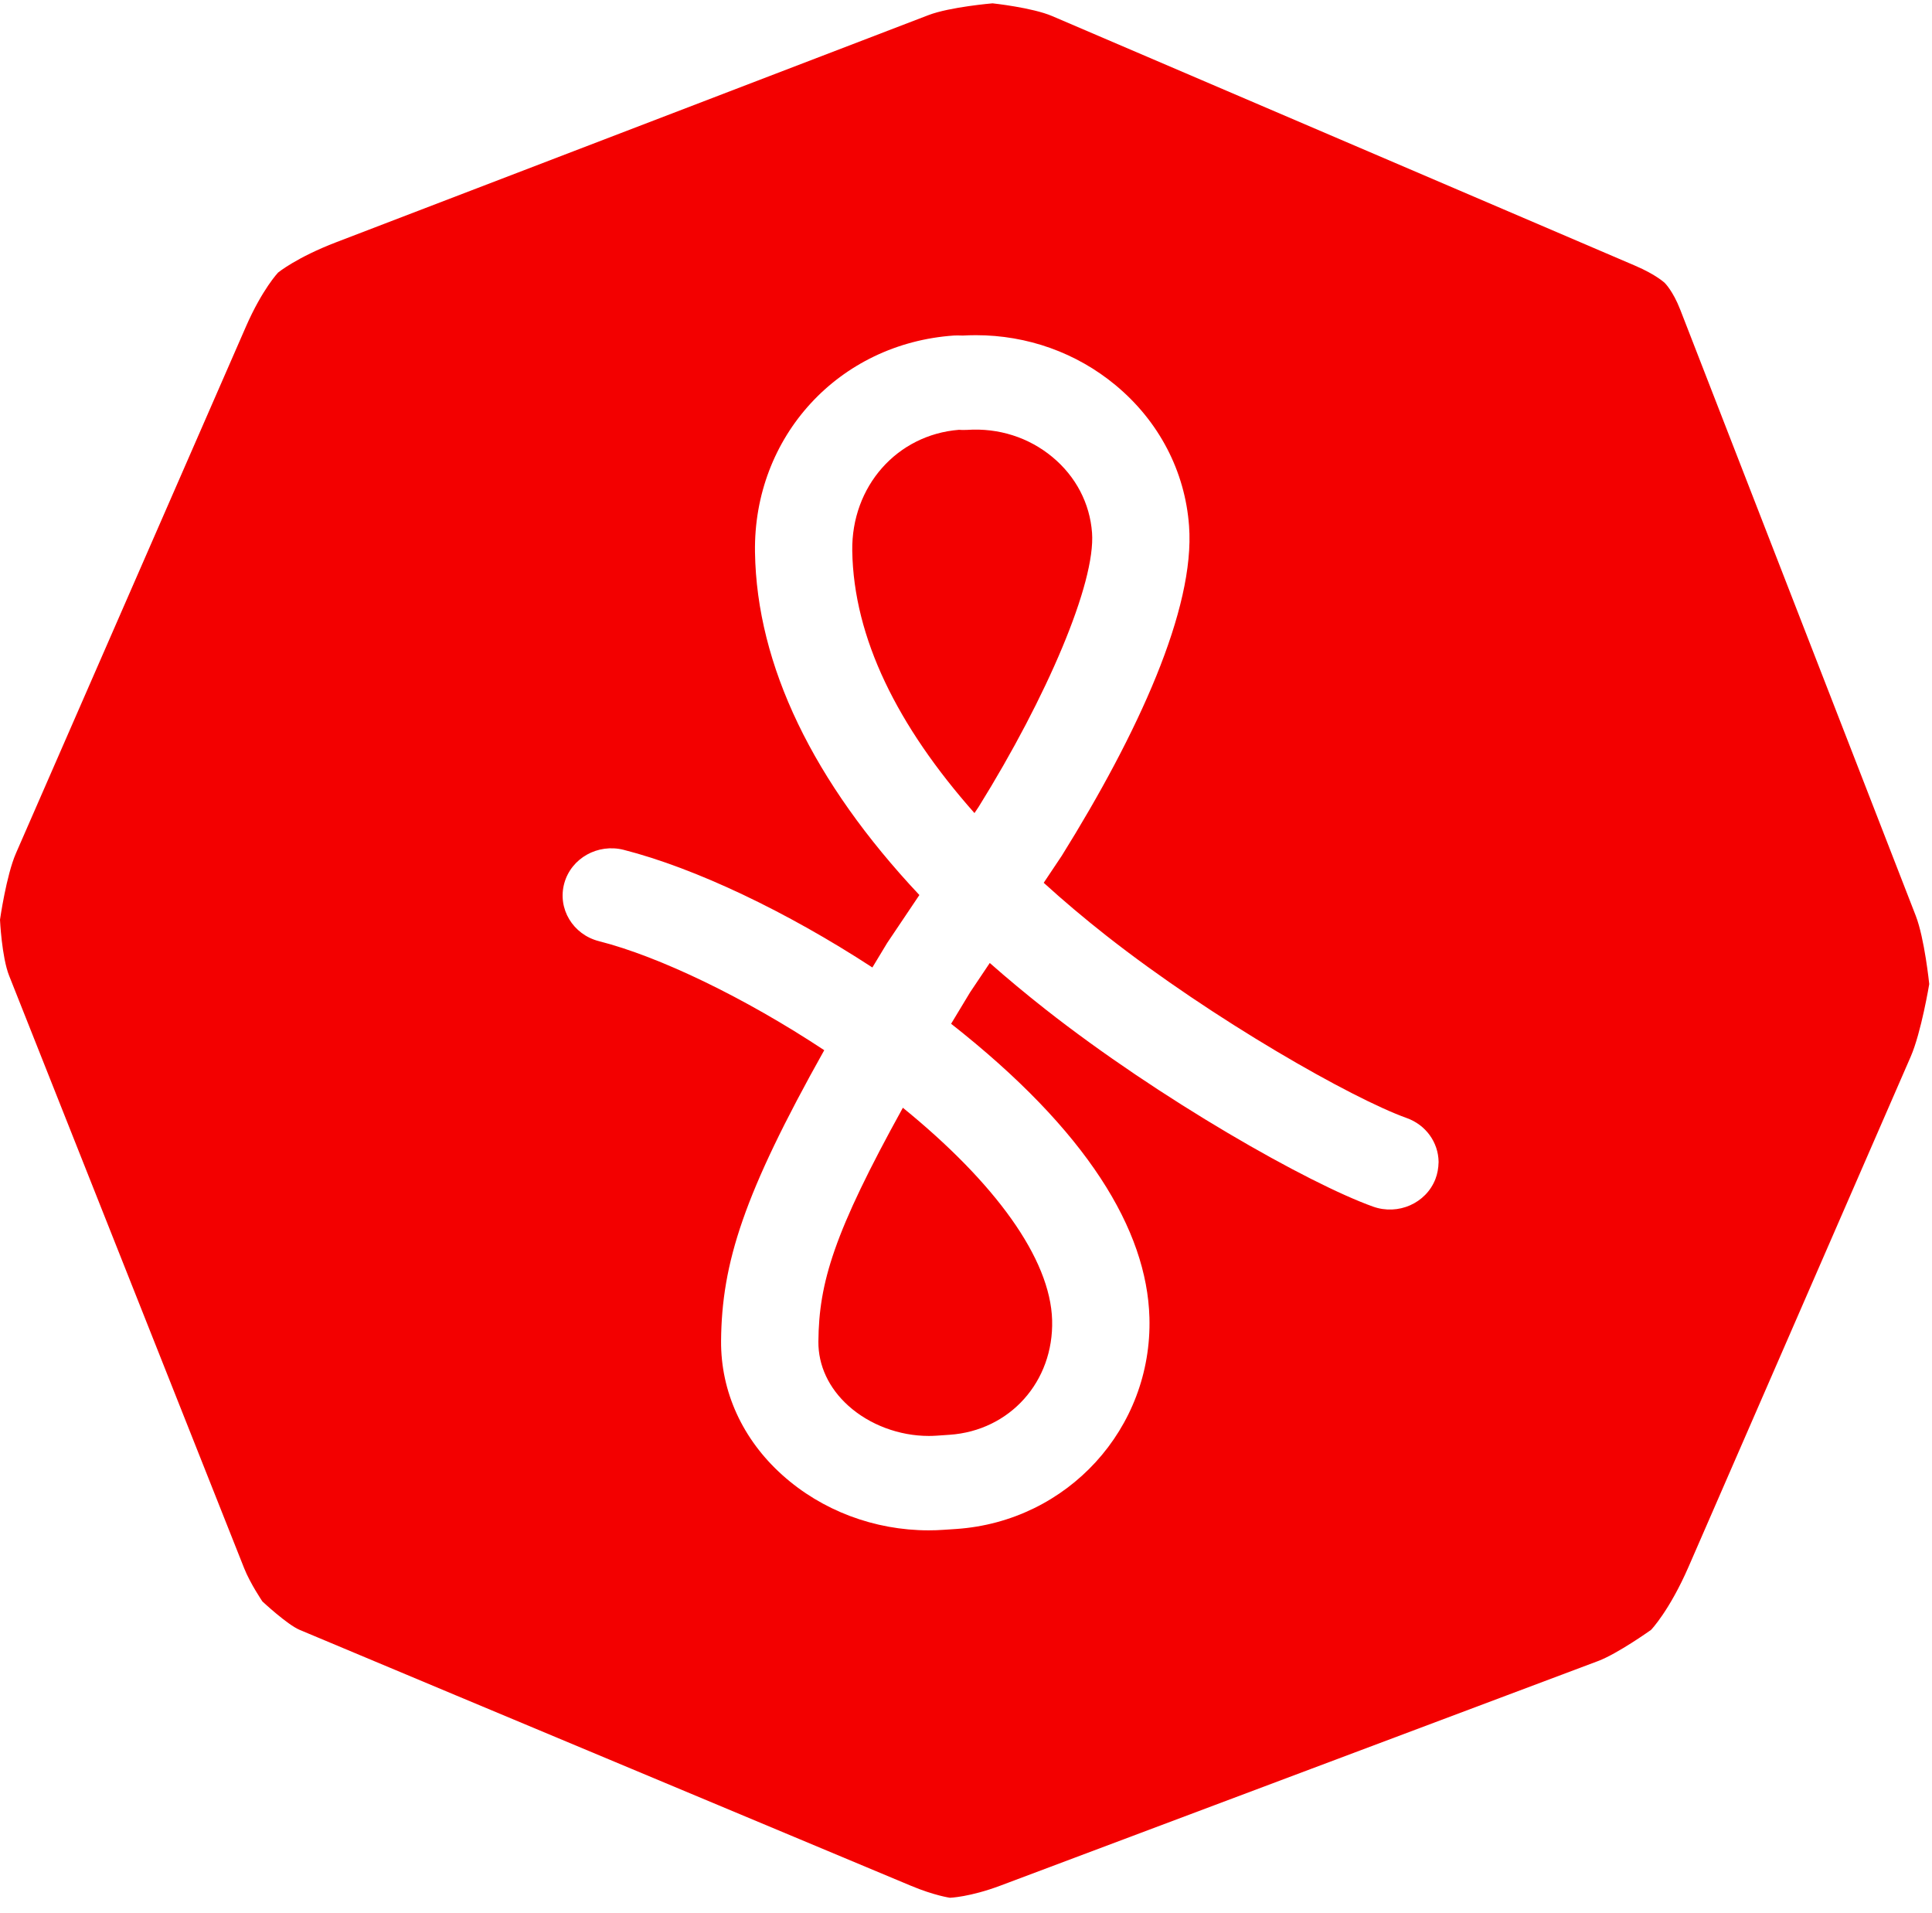 <svg xmlns="http://www.w3.org/2000/svg" width="102" height="101" viewBox="0 0 102 101" fill="none">
<path fill-rule="evenodd" clip-rule="evenodd" d="M88.71 16.35C90.759 21.623 97.487 38.934 101.142 48.338C101.609 49.541 101.854 51.945 101.854 51.945C101.854 51.945 101.432 54.497 100.877 55.773C97.609 63.277 91.948 76.276 89.152 82.695C88.13 85.041 87.167 86.035 87.167 86.035C87.167 86.035 85.408 87.291 84.366 87.682C75.315 91.083 59.057 97.191 52.808 99.538C51.209 100.139 50.154 100.176 50.154 100.176C50.154 100.176 49.324 100.06 48.082 99.538C42.289 97.107 25.275 90.004 15.821 86.035C15.165 85.76 13.854 84.535 13.854 84.535C13.854 84.535 13.211 83.59 12.89 82.78C8.754 72.354 4.618 61.929 0.482 51.504C0.091 50.519 0 48.549 0 48.549C0 48.549 0.331 46.212 0.841 45.043C4.264 37.205 10.287 23.416 12.986 17.236C13.841 15.279 14.679 14.39 14.679 14.39C14.679 14.39 15.646 13.593 17.76 12.783C24.613 10.155 40.19 4.183 49.019 0.798C50.147 0.366 52.401 0.176 52.401 0.176C52.401 0.176 54.499 0.399 55.548 0.848C64.522 4.69 80.919 11.71 86.322 14.023C87.452 14.507 87.892 14.937 87.892 14.937C87.892 14.937 88.322 15.352 88.71 16.35ZM51.522 17.693C51.292 17.693 51.063 17.7 50.833 17.713L50.583 17.707L50.38 17.71C44.277 18.125 39.764 23.053 39.86 29.156C39.953 35.12 42.926 41.274 48.539 47.245L46.84 49.773C46.569 50.218 46.31 50.646 46.057 51.069C41.53 48.117 36.709 45.825 32.925 44.859C31.564 44.516 30.161 45.294 29.792 46.622C29.421 47.965 30.248 49.331 31.619 49.68C34.818 50.493 39.327 52.667 43.516 55.436C39.26 63.03 38.104 66.664 38.069 70.781C38.05 73.458 39.204 75.98 41.305 77.863C43.389 79.735 46.164 80.781 49.027 80.781C49.291 80.781 49.557 80.772 49.823 80.753L50.486 80.709C56.367 80.307 60.849 75.402 60.684 69.545C60.553 64.936 57.424 59.703 50.214 54.041C50.525 53.519 50.857 52.968 51.216 52.381L52.255 50.832C53.187 51.654 54.162 52.465 55.177 53.264C61.232 58.026 69.081 62.476 72.494 63.694C73.813 64.164 75.285 63.521 75.784 62.236C75.888 61.963 75.942 61.683 75.951 61.333C75.937 60.294 75.273 59.376 74.267 59.017C71.396 57.992 64.036 53.814 58.415 49.395C57.267 48.493 56.157 47.559 55.103 46.599L56.059 45.168C60.069 38.73 63.103 32.136 62.776 27.76C62.564 24.868 61.181 22.226 58.894 20.33C56.828 18.618 54.238 17.693 51.522 17.693ZM51.67 42.587L51.447 42.919C47.379 38.326 45.068 33.67 44.995 29.08C44.943 25.674 47.356 22.949 50.63 22.688L50.821 22.697L51.064 22.692C52.718 22.581 54.309 23.087 55.557 24.121C56.796 25.146 57.539 26.566 57.654 28.122C57.85 30.765 55.265 36.804 51.67 42.587ZM44.793 74.208C43.753 73.273 43.196 72.075 43.207 70.816C43.233 67.704 44.019 65.073 47.667 58.474C52.534 62.431 55.456 66.436 55.547 69.684C55.638 72.93 53.314 75.522 50.126 75.737L49.46 75.783C49.302 75.793 49.166 75.798 49.038 75.798C47.475 75.798 45.911 75.212 44.793 74.208Z" fill="#F30000"/>
</svg>
